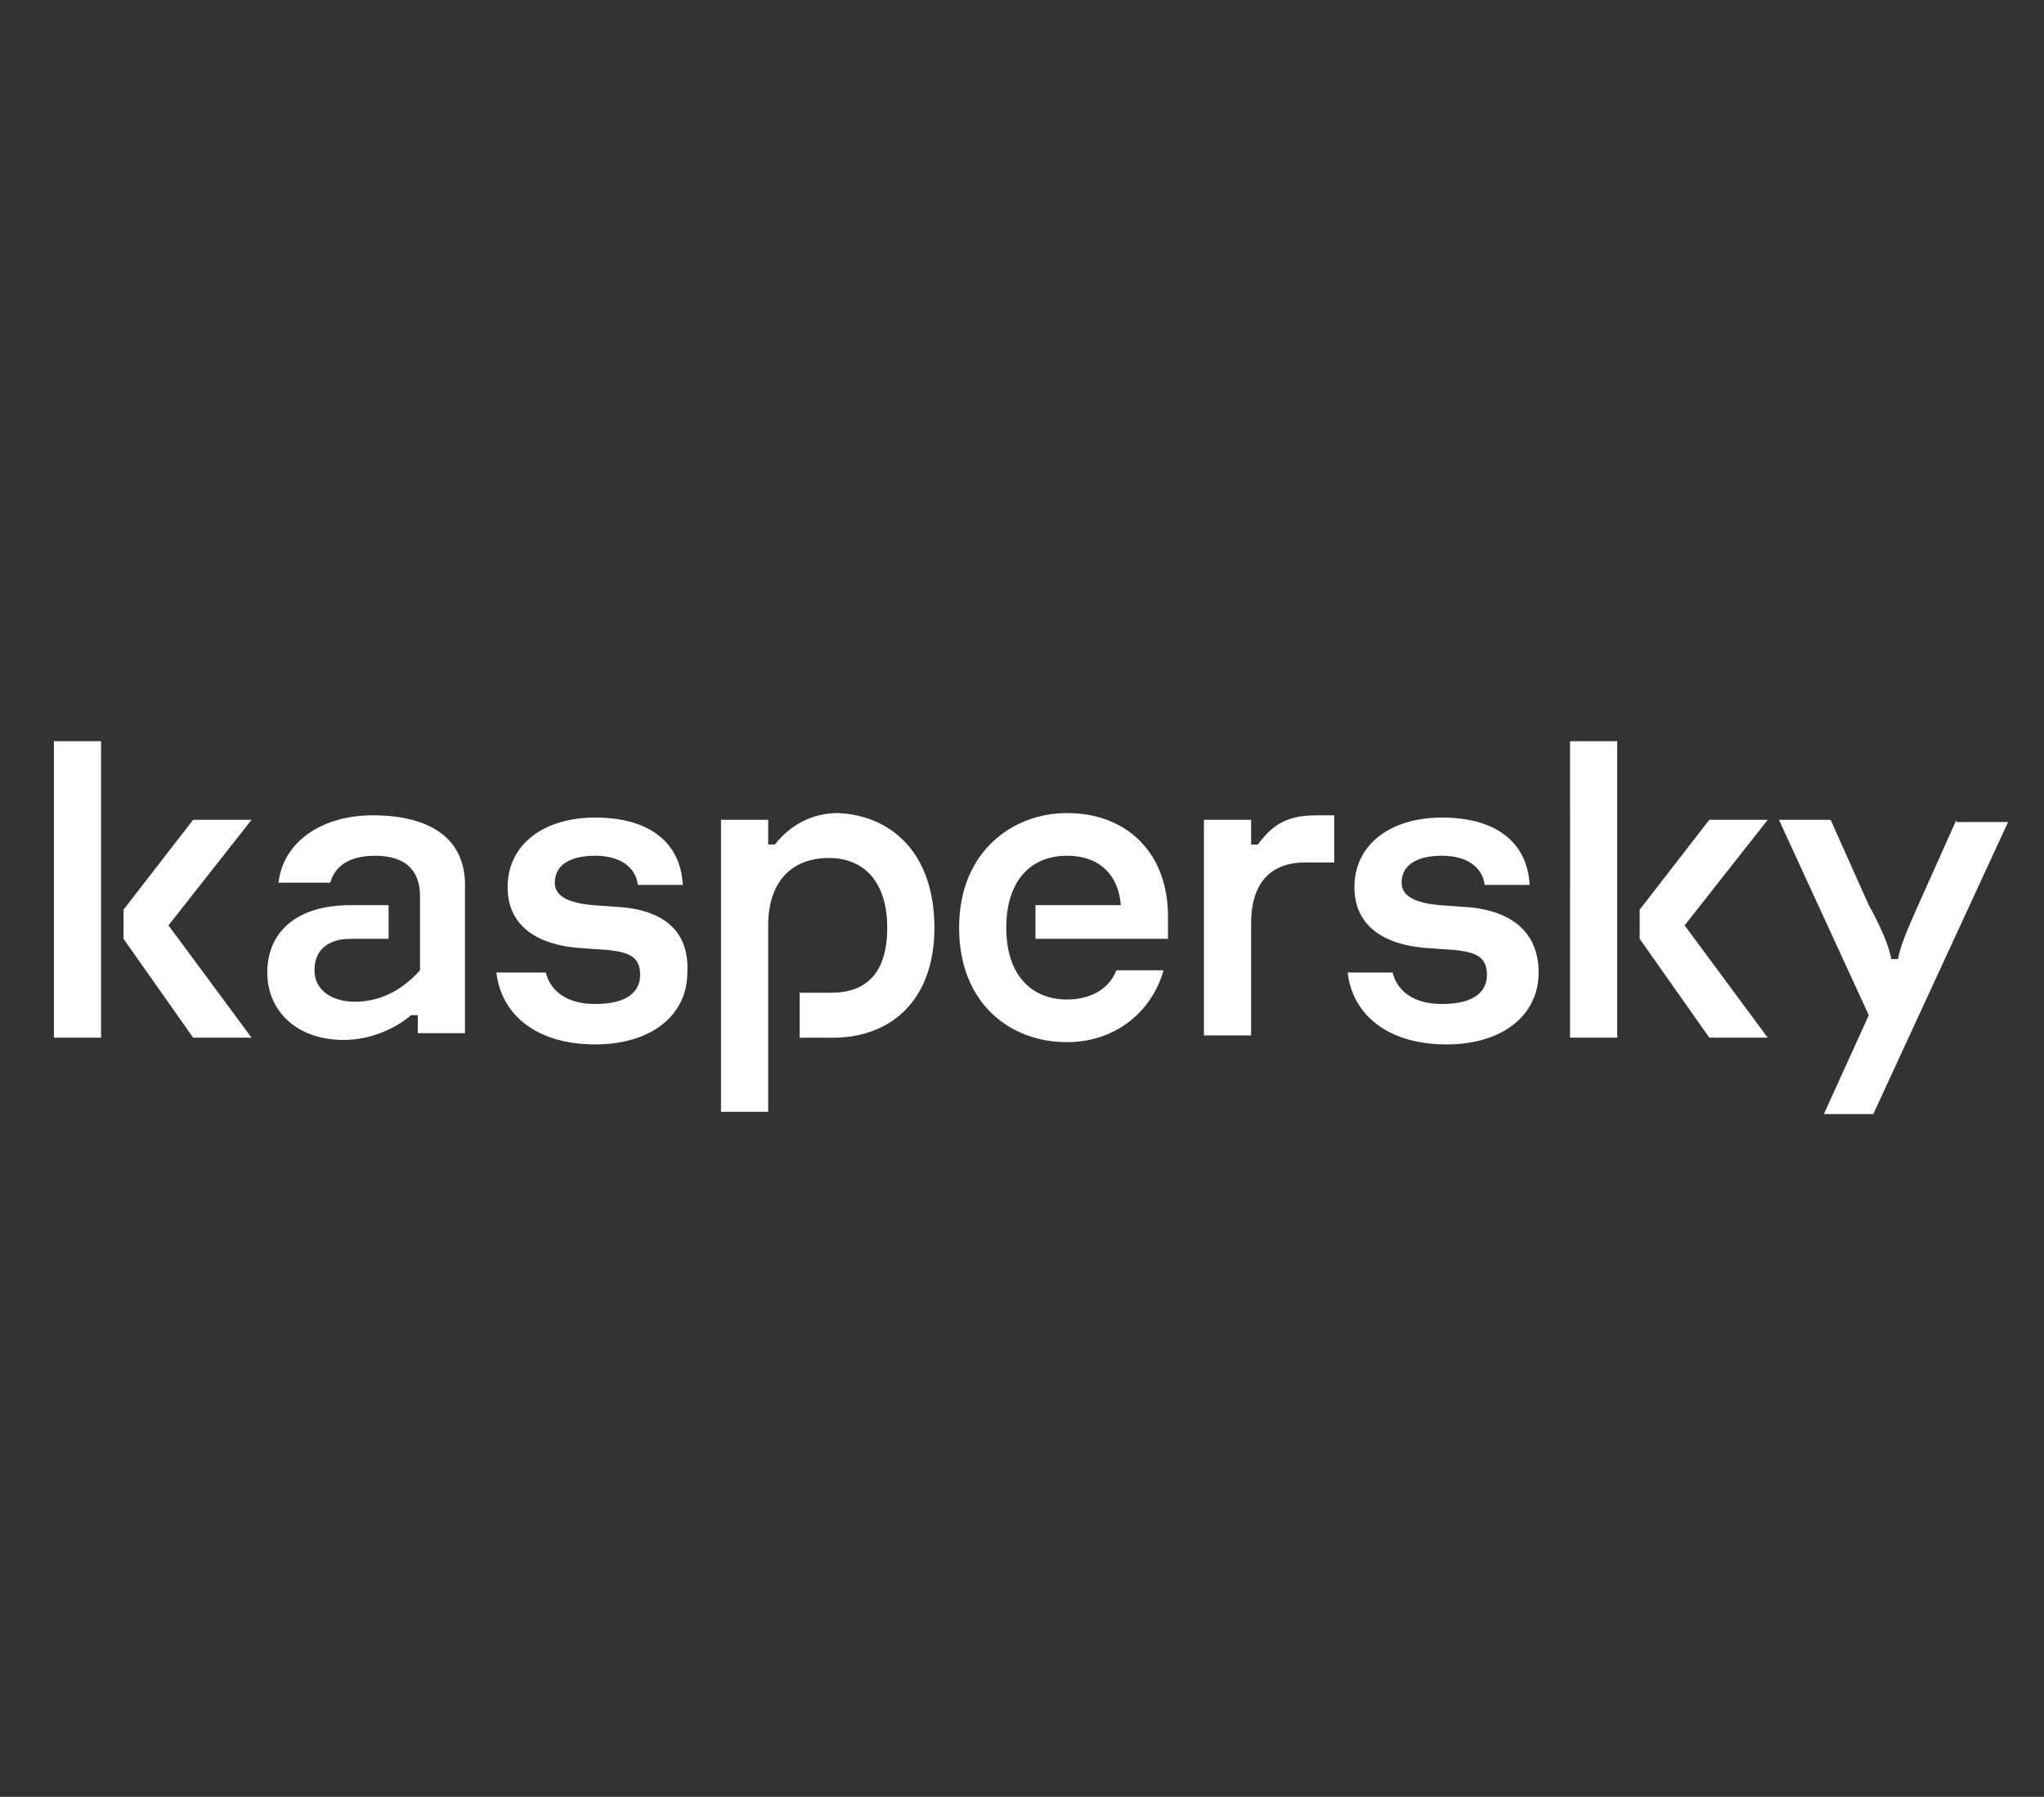 <svg width="91" height="80" viewBox="0 0 91 80" fill="none" xmlns="http://www.w3.org/2000/svg">
<rect x="0" y="0" width="91" height="80" fill="#333333" stroke="none"/>
<path class="st0" d="M41.6,41.3c0,3.3-2,4.9-4.5,4.9h-1.5v-2H37c1.5,0,2.5-0.8,2.5-2.9c0-2-1-3.1-2.6-3.1c-1.6,0-2.7,1-2.7,3v8.3
	h-2.1v-13h2.1v1.1h0.3c0.7-0.9,1.7-1.4,2.8-1.4C39.7,36.3,41.6,38,41.6,41.3z M27.8,40.4l-1.4-0.1c-1.1-0.1-1.7-0.4-1.7-1
	c0-0.8,0.7-1.2,1.8-1.2c1.1,0,1.8,0.5,1.9,1.3h2c-0.1-1.9-1.5-3-3.9-3c-2.3,0-3.9,1.2-3.9,3.1c0,1.5,1,2.5,3.1,2.7l1.4,0.1
	c0.9,0.1,1.4,0.3,1.4,1.1c0,0.7-0.5,1.3-2,1.3c-1.3,0-2-0.6-2.2-1.4h-2.2c0.2,1.8,1.7,3.2,4.4,3.2c2.5,0,4.1-1.3,4.1-3.2
	C30.7,41.5,29.6,40.6,27.8,40.4z M49.7,43.2c-0.3,0.8-1.1,1.3-2.2,1.3c-1.5,0-2.7-1-2.7-3.2c0-2.1,1.1-3.2,2.7-3.2
	c1.5,0,2.3,0.9,2.4,2.2h-3.8v1.5H52v-1c0-2.8-1.8-4.6-4.5-4.6c-2.4,0-4.8,1.7-4.8,5.1c0,3.4,2.3,5.1,4.8,5.1c2.2,0,3.8-1.4,4.3-3.2
	C51.8,43.2,49.7,43.2,49.7,43.2z M16.6,36.3c-2.3,0-4,1.2-4.2,3h2.3c0.2-0.7,0.8-1.2,2-1.2c1.5,0,2,0.8,2,1.8v3.3
	c-0.9,1-1.9,1.4-2.9,1.4c-1,0-1.8-0.5-1.8-1.4c0-0.9,0.6-1.4,1.6-1.4h1.7v-1.5h-1.7c-2.4,0-3.7,1.2-3.7,3c0,1.7,1.3,3,3.4,3
	c1.2,0,2.3-0.5,3-1.1h0.3v0.8h2.1v-6.4C20.8,37.3,19.1,36.3,16.6,36.3z M2.4,46.2h2.1V33H2.4V46.2z M11.2,36.5H8.6l-3.1,4v1.3
	l3.1,4.4h2.6l-3.7-5L11.2,36.5z M87.1,36.5l-1.7,3.8c-0.4,0.9-0.8,1.8-0.9,2.4h-0.3c-0.1-0.6-0.5-1.5-1-2.4l-1.7-3.8h-2.3l4,8.7
	l-2,4.4h2.2l6-13H87.1z M78.7,36.5h-2.6l-3.1,4v1.3l3.1,4.4h2.6l-3.7-5L78.7,36.5z M65.5,40.4l-1.4-0.1c-1.1-0.1-1.7-0.4-1.7-1
	c0-0.8,0.7-1.2,1.8-1.2c1.1,0,1.8,0.5,1.9,1.3h2c-0.1-1.9-1.5-3-3.9-3c-2.3,0-3.9,1.2-3.9,3.1c0,1.5,1,2.5,3.1,2.7l1.4,0.1
	c0.9,0.1,1.4,0.3,1.4,1.1c0,0.7-0.5,1.3-2,1.3c-1.3,0-2-0.6-2.2-1.4H60c0.2,1.8,1.7,3.2,4.4,3.2c2.5,0,4.1-1.3,4.1-3.2
	C68.5,41.5,67.3,40.6,65.5,40.4z M69.9,46.2H72V33h-2.1V46.2z M56,37.6h-0.3v-1.1h-2.1v9.6h2.1v-5c0-1.7,0.8-2.7,2.4-2.7h1.3v-2.1
	h-0.8C57.2,36.3,56.6,36.8,56,37.6z" fill="#fff"/>
</svg>
